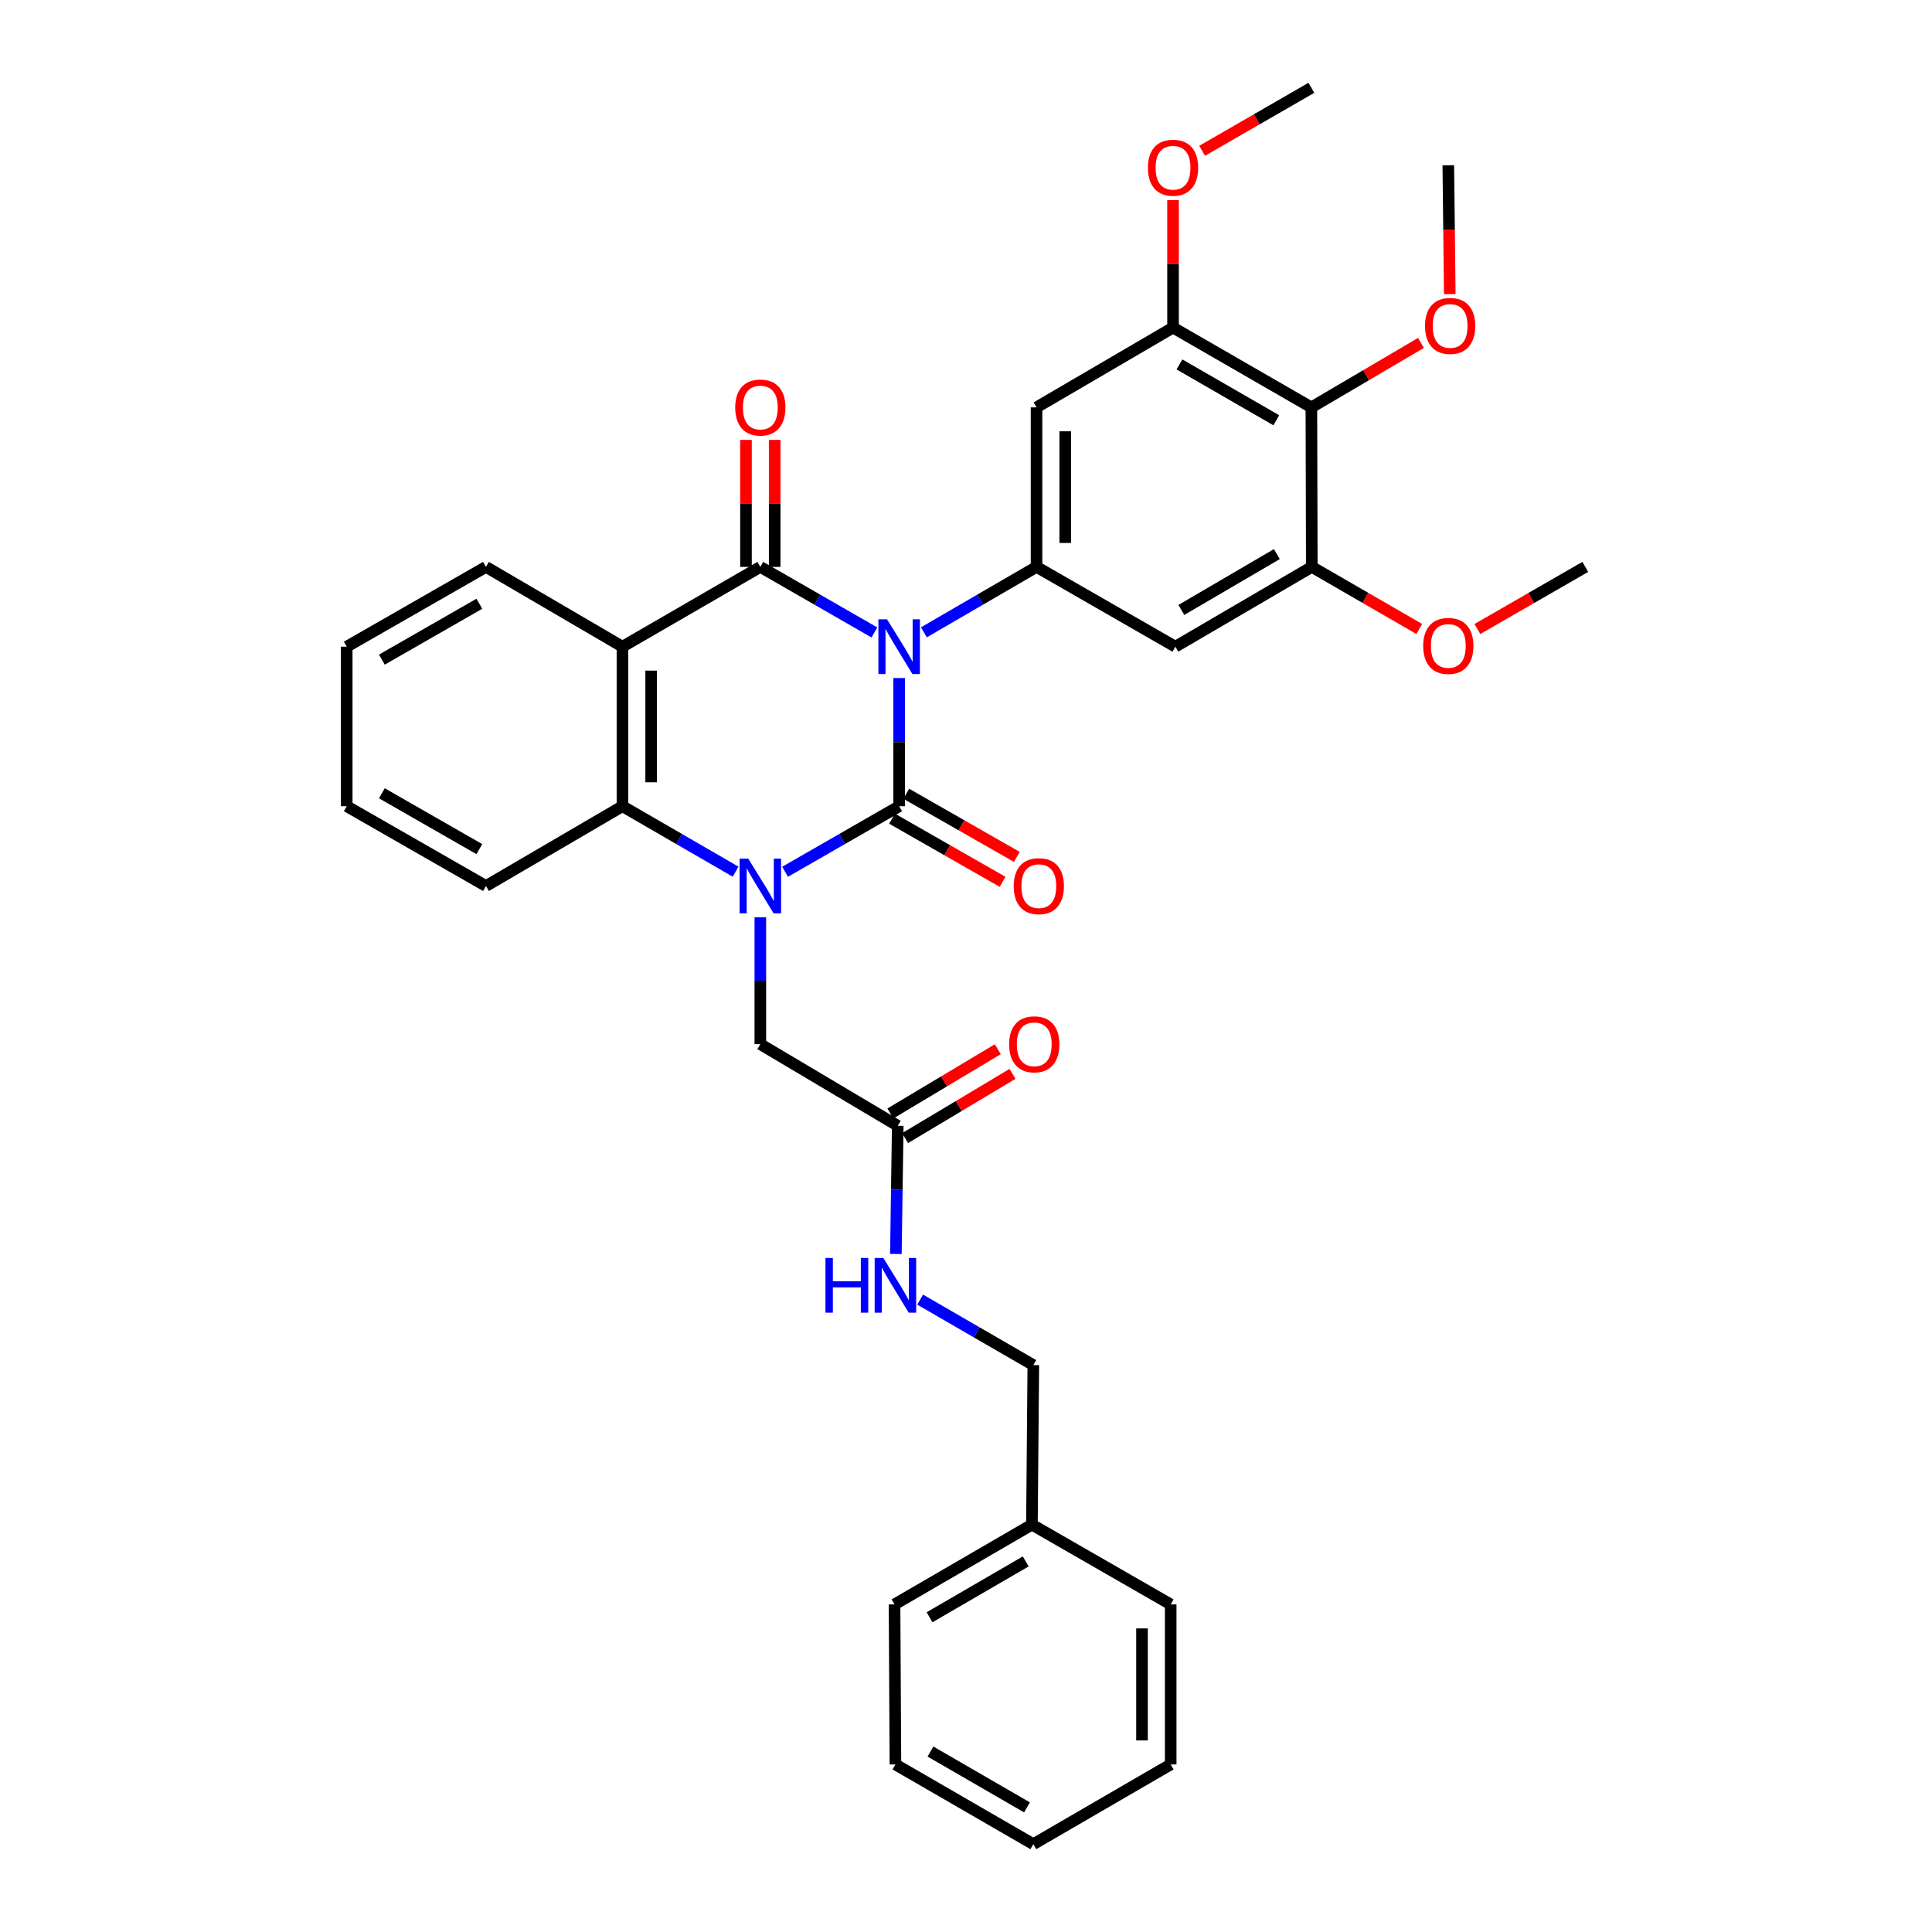 <?xml version='1.0' encoding='iso-8859-1'?>
<svg version='1.1' baseProfile='full'
              xmlns='http://www.w3.org/2000/svg'
                      xmlns:rdkit='http://www.rdkit.org/xml'
                      xmlns:xlink='http://www.w3.org/1999/xlink'
                  xml:space='preserve'
width='1000px' height='1000px' viewBox='0 0 1000 1000'>
<!-- END OF HEADER -->
<rect style='opacity:1.0;fill:#FFFFFF;stroke:none' width='1000' height='1000' x='0' y='0'> </rect>
<path class='bond-0' d='M 465.399,350.95 L 465.399,384.123' style='fill:none;fill-rule:evenodd;stroke:#0000FF;stroke-width:6px;stroke-linecap:butt;stroke-linejoin:miter;stroke-opacity:1' />
<path class='bond-0' d='M 465.399,384.123 L 465.399,417.297' style='fill:none;fill-rule:evenodd;stroke:#000000;stroke-width:6px;stroke-linecap:butt;stroke-linejoin:miter;stroke-opacity:1' />
<path class='bond-2' d='M 452.587,327.361 L 423.067,310.392' style='fill:none;fill-rule:evenodd;stroke:#0000FF;stroke-width:6px;stroke-linecap:butt;stroke-linejoin:miter;stroke-opacity:1' />
<path class='bond-2' d='M 423.067,310.392 L 393.547,293.424' style='fill:none;fill-rule:evenodd;stroke:#000000;stroke-width:6px;stroke-linecap:butt;stroke-linejoin:miter;stroke-opacity:1' />
<path class='bond-4' d='M 478.195,327.294 L 507.351,310.359' style='fill:none;fill-rule:evenodd;stroke:#0000FF;stroke-width:6px;stroke-linecap:butt;stroke-linejoin:miter;stroke-opacity:1' />
<path class='bond-4' d='M 507.351,310.359 L 536.508,293.424' style='fill:none;fill-rule:evenodd;stroke:#000000;stroke-width:6px;stroke-linecap:butt;stroke-linejoin:miter;stroke-opacity:1' />
<path class='bond-1' d='M 465.399,417.297 L 435.879,434.262' style='fill:none;fill-rule:evenodd;stroke:#000000;stroke-width:6px;stroke-linecap:butt;stroke-linejoin:miter;stroke-opacity:1' />
<path class='bond-1' d='M 435.879,434.262 L 406.359,451.228' style='fill:none;fill-rule:evenodd;stroke:#0000FF;stroke-width:6px;stroke-linecap:butt;stroke-linejoin:miter;stroke-opacity:1' />
<path class='bond-12' d='M 461.715,423.746 L 490.323,440.086' style='fill:none;fill-rule:evenodd;stroke:#000000;stroke-width:6px;stroke-linecap:butt;stroke-linejoin:miter;stroke-opacity:1' />
<path class='bond-12' d='M 490.323,440.086 L 518.931,456.426' style='fill:none;fill-rule:evenodd;stroke:#FF0000;stroke-width:6px;stroke-linecap:butt;stroke-linejoin:miter;stroke-opacity:1' />
<path class='bond-12' d='M 469.082,410.848 L 497.69,427.188' style='fill:none;fill-rule:evenodd;stroke:#000000;stroke-width:6px;stroke-linecap:butt;stroke-linejoin:miter;stroke-opacity:1' />
<path class='bond-12' d='M 497.69,427.188 L 526.298,443.527' style='fill:none;fill-rule:evenodd;stroke:#FF0000;stroke-width:6px;stroke-linecap:butt;stroke-linejoin:miter;stroke-opacity:1' />
<path class='bond-11' d='M 393.547,474.797 L 393.547,507.625' style='fill:none;fill-rule:evenodd;stroke:#0000FF;stroke-width:6px;stroke-linecap:butt;stroke-linejoin:miter;stroke-opacity:1' />
<path class='bond-11' d='M 393.547,507.625 L 393.547,540.452' style='fill:none;fill-rule:evenodd;stroke:#000000;stroke-width:6px;stroke-linecap:butt;stroke-linejoin:miter;stroke-opacity:1' />
<path class='bond-35' d='M 380.746,451.183 L 351.464,434.24' style='fill:none;fill-rule:evenodd;stroke:#0000FF;stroke-width:6px;stroke-linecap:butt;stroke-linejoin:miter;stroke-opacity:1' />
<path class='bond-35' d='M 351.464,434.24 L 322.182,417.297' style='fill:none;fill-rule:evenodd;stroke:#000000;stroke-width:6px;stroke-linecap:butt;stroke-linejoin:miter;stroke-opacity:1' />
<path class='bond-3' d='M 393.547,293.424 L 322.182,334.726' style='fill:none;fill-rule:evenodd;stroke:#000000;stroke-width:6px;stroke-linecap:butt;stroke-linejoin:miter;stroke-opacity:1' />
<path class='bond-14' d='M 400.974,293.424 L 400.974,260.55' style='fill:none;fill-rule:evenodd;stroke:#000000;stroke-width:6px;stroke-linecap:butt;stroke-linejoin:miter;stroke-opacity:1' />
<path class='bond-14' d='M 400.974,260.55 L 400.974,227.677' style='fill:none;fill-rule:evenodd;stroke:#FF0000;stroke-width:6px;stroke-linecap:butt;stroke-linejoin:miter;stroke-opacity:1' />
<path class='bond-14' d='M 386.12,293.424 L 386.12,260.55' style='fill:none;fill-rule:evenodd;stroke:#000000;stroke-width:6px;stroke-linecap:butt;stroke-linejoin:miter;stroke-opacity:1' />
<path class='bond-14' d='M 386.12,260.55 L 386.12,227.677' style='fill:none;fill-rule:evenodd;stroke:#FF0000;stroke-width:6px;stroke-linecap:butt;stroke-linejoin:miter;stroke-opacity:1' />
<path class='bond-5' d='M 322.182,334.726 L 322.182,417.297' style='fill:none;fill-rule:evenodd;stroke:#000000;stroke-width:6px;stroke-linecap:butt;stroke-linejoin:miter;stroke-opacity:1' />
<path class='bond-5' d='M 337.036,347.111 L 337.036,404.911' style='fill:none;fill-rule:evenodd;stroke:#000000;stroke-width:6px;stroke-linecap:butt;stroke-linejoin:miter;stroke-opacity:1' />
<path class='bond-18' d='M 322.182,334.726 L 251.536,293.424' style='fill:none;fill-rule:evenodd;stroke:#000000;stroke-width:6px;stroke-linecap:butt;stroke-linejoin:miter;stroke-opacity:1' />
<path class='bond-7' d='M 536.508,293.424 L 608.367,334.726' style='fill:none;fill-rule:evenodd;stroke:#000000;stroke-width:6px;stroke-linecap:butt;stroke-linejoin:miter;stroke-opacity:1' />
<path class='bond-8' d='M 536.508,293.424 L 536.508,210.853' style='fill:none;fill-rule:evenodd;stroke:#000000;stroke-width:6px;stroke-linecap:butt;stroke-linejoin:miter;stroke-opacity:1' />
<path class='bond-8' d='M 551.361,281.038 L 551.361,223.238' style='fill:none;fill-rule:evenodd;stroke:#000000;stroke-width:6px;stroke-linecap:butt;stroke-linejoin:miter;stroke-opacity:1' />
<path class='bond-22' d='M 322.182,417.297 L 251.536,458.591' style='fill:none;fill-rule:evenodd;stroke:#000000;stroke-width:6px;stroke-linecap:butt;stroke-linejoin:miter;stroke-opacity:1' />
<path class='bond-6' d='M 678.767,210.853 L 607.163,169.559' style='fill:none;fill-rule:evenodd;stroke:#000000;stroke-width:6px;stroke-linecap:butt;stroke-linejoin:miter;stroke-opacity:1' />
<path class='bond-6' d='M 660.605,217.526 L 610.483,188.62' style='fill:none;fill-rule:evenodd;stroke:#000000;stroke-width:6px;stroke-linecap:butt;stroke-linejoin:miter;stroke-opacity:1' />
<path class='bond-17' d='M 678.767,210.853 L 707.134,194.17' style='fill:none;fill-rule:evenodd;stroke:#000000;stroke-width:6px;stroke-linecap:butt;stroke-linejoin:miter;stroke-opacity:1' />
<path class='bond-17' d='M 707.134,194.17 L 735.502,177.488' style='fill:none;fill-rule:evenodd;stroke:#FF0000;stroke-width:6px;stroke-linecap:butt;stroke-linejoin:miter;stroke-opacity:1' />
<path class='bond-34' d='M 678.767,210.853 L 678.989,293.424' style='fill:none;fill-rule:evenodd;stroke:#000000;stroke-width:6px;stroke-linecap:butt;stroke-linejoin:miter;stroke-opacity:1' />
<path class='bond-10' d='M 608.367,334.726 L 678.989,293.424' style='fill:none;fill-rule:evenodd;stroke:#000000;stroke-width:6px;stroke-linecap:butt;stroke-linejoin:miter;stroke-opacity:1' />
<path class='bond-10' d='M 611.462,315.708 L 660.897,286.797' style='fill:none;fill-rule:evenodd;stroke:#000000;stroke-width:6px;stroke-linecap:butt;stroke-linejoin:miter;stroke-opacity:1' />
<path class='bond-9' d='M 536.508,210.853 L 607.163,169.559' style='fill:none;fill-rule:evenodd;stroke:#000000;stroke-width:6px;stroke-linecap:butt;stroke-linejoin:miter;stroke-opacity:1' />
<path class='bond-19' d='M 607.163,169.559 L 607.163,136.561' style='fill:none;fill-rule:evenodd;stroke:#000000;stroke-width:6px;stroke-linecap:butt;stroke-linejoin:miter;stroke-opacity:1' />
<path class='bond-19' d='M 607.163,136.561 L 607.163,103.563' style='fill:none;fill-rule:evenodd;stroke:#FF0000;stroke-width:6px;stroke-linecap:butt;stroke-linejoin:miter;stroke-opacity:1' />
<path class='bond-20' d='M 678.989,293.424 L 706.797,309.49' style='fill:none;fill-rule:evenodd;stroke:#000000;stroke-width:6px;stroke-linecap:butt;stroke-linejoin:miter;stroke-opacity:1' />
<path class='bond-20' d='M 706.797,309.49 L 734.604,325.557' style='fill:none;fill-rule:evenodd;stroke:#FF0000;stroke-width:6px;stroke-linecap:butt;stroke-linejoin:miter;stroke-opacity:1' />
<path class='bond-13' d='M 393.547,540.452 L 464.673,582.703' style='fill:none;fill-rule:evenodd;stroke:#000000;stroke-width:6px;stroke-linecap:butt;stroke-linejoin:miter;stroke-opacity:1' />
<path class='bond-15' d='M 464.673,582.703 L 464.188,615.876' style='fill:none;fill-rule:evenodd;stroke:#000000;stroke-width:6px;stroke-linecap:butt;stroke-linejoin:miter;stroke-opacity:1' />
<path class='bond-15' d='M 464.188,615.876 L 463.704,649.05' style='fill:none;fill-rule:evenodd;stroke:#0000FF;stroke-width:6px;stroke-linecap:butt;stroke-linejoin:miter;stroke-opacity:1' />
<path class='bond-16' d='M 468.484,589.077 L 496.283,572.454' style='fill:none;fill-rule:evenodd;stroke:#000000;stroke-width:6px;stroke-linecap:butt;stroke-linejoin:miter;stroke-opacity:1' />
<path class='bond-16' d='M 496.283,572.454 L 524.081,555.831' style='fill:none;fill-rule:evenodd;stroke:#FF0000;stroke-width:6px;stroke-linecap:butt;stroke-linejoin:miter;stroke-opacity:1' />
<path class='bond-16' d='M 460.861,576.329 L 488.659,559.706' style='fill:none;fill-rule:evenodd;stroke:#000000;stroke-width:6px;stroke-linecap:butt;stroke-linejoin:miter;stroke-opacity:1' />
<path class='bond-16' d='M 488.659,559.706 L 516.458,543.083' style='fill:none;fill-rule:evenodd;stroke:#FF0000;stroke-width:6px;stroke-linecap:butt;stroke-linejoin:miter;stroke-opacity:1' />
<path class='bond-21' d='M 476.269,672.682 L 505.555,689.629' style='fill:none;fill-rule:evenodd;stroke:#0000FF;stroke-width:6px;stroke-linecap:butt;stroke-linejoin:miter;stroke-opacity:1' />
<path class='bond-21' d='M 505.555,689.629 L 534.841,706.576' style='fill:none;fill-rule:evenodd;stroke:#000000;stroke-width:6px;stroke-linecap:butt;stroke-linejoin:miter;stroke-opacity:1' />
<path class='bond-24' d='M 750.399,152.221 L 750.022,118.887' style='fill:none;fill-rule:evenodd;stroke:#FF0000;stroke-width:6px;stroke-linecap:butt;stroke-linejoin:miter;stroke-opacity:1' />
<path class='bond-24' d='M 750.022,118.887 L 749.644,85.552' style='fill:none;fill-rule:evenodd;stroke:#000000;stroke-width:6px;stroke-linecap:butt;stroke-linejoin:miter;stroke-opacity:1' />
<path class='bond-29' d='M 251.536,293.424 L 179.461,334.726' style='fill:none;fill-rule:evenodd;stroke:#000000;stroke-width:6px;stroke-linecap:butt;stroke-linejoin:miter;stroke-opacity:1' />
<path class='bond-29' d='M 248.11,312.507 L 197.658,341.418' style='fill:none;fill-rule:evenodd;stroke:#000000;stroke-width:6px;stroke-linecap:butt;stroke-linejoin:miter;stroke-opacity:1' />
<path class='bond-25' d='M 622.229,78.047 L 650.498,61.751' style='fill:none;fill-rule:evenodd;stroke:#FF0000;stroke-width:6px;stroke-linecap:butt;stroke-linejoin:miter;stroke-opacity:1' />
<path class='bond-25' d='M 650.498,61.751 L 678.767,45.455' style='fill:none;fill-rule:evenodd;stroke:#000000;stroke-width:6px;stroke-linecap:butt;stroke-linejoin:miter;stroke-opacity:1' />
<path class='bond-26' d='M 764.69,325.584 L 792.614,309.504' style='fill:none;fill-rule:evenodd;stroke:#FF0000;stroke-width:6px;stroke-linecap:butt;stroke-linejoin:miter;stroke-opacity:1' />
<path class='bond-26' d='M 792.614,309.504 L 820.539,293.424' style='fill:none;fill-rule:evenodd;stroke:#000000;stroke-width:6px;stroke-linecap:butt;stroke-linejoin:miter;stroke-opacity:1' />
<path class='bond-23' d='M 534.841,706.576 L 534.123,789.147' style='fill:none;fill-rule:evenodd;stroke:#000000;stroke-width:6px;stroke-linecap:butt;stroke-linejoin:miter;stroke-opacity:1' />
<path class='bond-36' d='M 251.536,458.591 L 179.461,417.297' style='fill:none;fill-rule:evenodd;stroke:#000000;stroke-width:6px;stroke-linecap:butt;stroke-linejoin:miter;stroke-opacity:1' />
<path class='bond-36' d='M 248.109,439.508 L 197.657,410.603' style='fill:none;fill-rule:evenodd;stroke:#000000;stroke-width:6px;stroke-linecap:butt;stroke-linejoin:miter;stroke-opacity:1' />
<path class='bond-27' d='M 534.123,789.147 L 463.014,830.441' style='fill:none;fill-rule:evenodd;stroke:#000000;stroke-width:6px;stroke-linecap:butt;stroke-linejoin:miter;stroke-opacity:1' />
<path class='bond-27' d='M 530.916,808.187 L 481.139,837.092' style='fill:none;fill-rule:evenodd;stroke:#000000;stroke-width:6px;stroke-linecap:butt;stroke-linejoin:miter;stroke-opacity:1' />
<path class='bond-28' d='M 534.123,789.147 L 605.949,830.441' style='fill:none;fill-rule:evenodd;stroke:#000000;stroke-width:6px;stroke-linecap:butt;stroke-linejoin:miter;stroke-opacity:1' />
<path class='bond-31' d='M 463.014,830.441 L 463.468,913.268' style='fill:none;fill-rule:evenodd;stroke:#000000;stroke-width:6px;stroke-linecap:butt;stroke-linejoin:miter;stroke-opacity:1' />
<path class='bond-32' d='M 605.949,830.441 L 605.949,913.268' style='fill:none;fill-rule:evenodd;stroke:#000000;stroke-width:6px;stroke-linecap:butt;stroke-linejoin:miter;stroke-opacity:1' />
<path class='bond-32' d='M 591.096,842.865 L 591.096,900.844' style='fill:none;fill-rule:evenodd;stroke:#000000;stroke-width:6px;stroke-linecap:butt;stroke-linejoin:miter;stroke-opacity:1' />
<path class='bond-30' d='M 179.461,334.726 L 179.461,417.297' style='fill:none;fill-rule:evenodd;stroke:#000000;stroke-width:6px;stroke-linecap:butt;stroke-linejoin:miter;stroke-opacity:1' />
<path class='bond-37' d='M 463.468,913.268 L 534.841,954.545' style='fill:none;fill-rule:evenodd;stroke:#000000;stroke-width:6px;stroke-linecap:butt;stroke-linejoin:miter;stroke-opacity:1' />
<path class='bond-37' d='M 481.61,906.601 L 531.571,935.495' style='fill:none;fill-rule:evenodd;stroke:#000000;stroke-width:6px;stroke-linecap:butt;stroke-linejoin:miter;stroke-opacity:1' />
<path class='bond-33' d='M 605.949,913.268 L 534.841,954.545' style='fill:none;fill-rule:evenodd;stroke:#000000;stroke-width:6px;stroke-linecap:butt;stroke-linejoin:miter;stroke-opacity:1' />
<path  class='atom-0' d='M 459.139 320.566
L 468.419 335.566
Q 469.339 337.046, 470.819 339.726
Q 472.299 342.406, 472.379 342.566
L 472.379 320.566
L 476.139 320.566
L 476.139 348.886
L 472.259 348.886
L 462.299 332.486
Q 461.139 330.566, 459.899 328.366
Q 458.699 326.166, 458.339 325.486
L 458.339 348.886
L 454.659 348.886
L 454.659 320.566
L 459.139 320.566
' fill='#0000FF'/>
<path  class='atom-2' d='M 387.287 444.431
L 396.567 459.431
Q 397.487 460.911, 398.967 463.591
Q 400.447 466.271, 400.527 466.431
L 400.527 444.431
L 404.287 444.431
L 404.287 472.751
L 400.407 472.751
L 390.447 456.351
Q 389.287 454.431, 388.047 452.231
Q 386.847 450.031, 386.487 449.351
L 386.487 472.751
L 382.807 472.751
L 382.807 444.431
L 387.287 444.431
' fill='#0000FF'/>
<path  class='atom-13' d='M 524.696 458.671
Q 524.696 451.871, 528.056 448.071
Q 531.416 444.271, 537.696 444.271
Q 543.976 444.271, 547.336 448.071
Q 550.696 451.871, 550.696 458.671
Q 550.696 465.551, 547.296 469.471
Q 543.896 473.351, 537.696 473.351
Q 531.456 473.351, 528.056 469.471
Q 524.696 465.591, 524.696 458.671
M 537.696 470.151
Q 542.016 470.151, 544.336 467.271
Q 546.696 464.351, 546.696 458.671
Q 546.696 453.111, 544.336 450.311
Q 542.016 447.471, 537.696 447.471
Q 533.376 447.471, 531.016 450.271
Q 528.696 453.071, 528.696 458.671
Q 528.696 464.391, 531.016 467.271
Q 533.376 470.151, 537.696 470.151
' fill='#FF0000'/>
<path  class='atom-15' d='M 380.547 210.933
Q 380.547 204.133, 383.907 200.333
Q 387.267 196.533, 393.547 196.533
Q 399.827 196.533, 403.187 200.333
Q 406.547 204.133, 406.547 210.933
Q 406.547 217.813, 403.147 221.733
Q 399.747 225.613, 393.547 225.613
Q 387.307 225.613, 383.907 221.733
Q 380.547 217.853, 380.547 210.933
M 393.547 222.413
Q 397.867 222.413, 400.187 219.533
Q 402.547 216.613, 402.547 210.933
Q 402.547 205.373, 400.187 202.573
Q 397.867 199.733, 393.547 199.733
Q 389.227 199.733, 386.867 202.533
Q 384.547 205.333, 384.547 210.933
Q 384.547 216.653, 386.867 219.533
Q 389.227 222.413, 393.547 222.413
' fill='#FF0000'/>
<path  class='atom-16' d='M 427.248 651.114
L 431.088 651.114
L 431.088 663.154
L 445.568 663.154
L 445.568 651.114
L 449.408 651.114
L 449.408 679.434
L 445.568 679.434
L 445.568 666.354
L 431.088 666.354
L 431.088 679.434
L 427.248 679.434
L 427.248 651.114
' fill='#0000FF'/>
<path  class='atom-16' d='M 457.208 651.114
L 466.488 666.114
Q 467.408 667.594, 468.888 670.274
Q 470.368 672.954, 470.448 673.114
L 470.448 651.114
L 474.208 651.114
L 474.208 679.434
L 470.328 679.434
L 460.368 663.034
Q 459.208 661.114, 457.968 658.914
Q 456.768 656.714, 456.408 656.034
L 456.408 679.434
L 452.728 679.434
L 452.728 651.114
L 457.208 651.114
' fill='#0000FF'/>
<path  class='atom-17' d='M 522.327 540.532
Q 522.327 533.732, 525.687 529.932
Q 529.047 526.132, 535.327 526.132
Q 541.607 526.132, 544.967 529.932
Q 548.327 533.732, 548.327 540.532
Q 548.327 547.412, 544.927 551.332
Q 541.527 555.212, 535.327 555.212
Q 529.087 555.212, 525.687 551.332
Q 522.327 547.452, 522.327 540.532
M 535.327 552.012
Q 539.647 552.012, 541.967 549.132
Q 544.327 546.212, 544.327 540.532
Q 544.327 534.972, 541.967 532.172
Q 539.647 529.332, 535.327 529.332
Q 531.007 529.332, 528.647 532.132
Q 526.327 534.932, 526.327 540.532
Q 526.327 546.252, 528.647 549.132
Q 531.007 552.012, 535.327 552.012
' fill='#FF0000'/>
<path  class='atom-18' d='M 737.585 168.698
Q 737.585 161.898, 740.945 158.098
Q 744.305 154.298, 750.585 154.298
Q 756.865 154.298, 760.225 158.098
Q 763.585 161.898, 763.585 168.698
Q 763.585 175.578, 760.185 179.498
Q 756.785 183.378, 750.585 183.378
Q 744.345 183.378, 740.945 179.498
Q 737.585 175.618, 737.585 168.698
M 750.585 180.178
Q 754.905 180.178, 757.225 177.298
Q 759.585 174.378, 759.585 168.698
Q 759.585 163.138, 757.225 160.338
Q 754.905 157.498, 750.585 157.498
Q 746.265 157.498, 743.905 160.298
Q 741.585 163.098, 741.585 168.698
Q 741.585 174.418, 743.905 177.298
Q 746.265 180.178, 750.585 180.178
' fill='#FF0000'/>
<path  class='atom-20' d='M 594.163 86.812
Q 594.163 80.012, 597.523 76.212
Q 600.883 72.412, 607.163 72.412
Q 613.443 72.412, 616.803 76.212
Q 620.163 80.012, 620.163 86.812
Q 620.163 93.692, 616.763 97.612
Q 613.363 101.492, 607.163 101.492
Q 600.923 101.492, 597.523 97.612
Q 594.163 93.732, 594.163 86.812
M 607.163 98.292
Q 611.483 98.292, 613.803 95.412
Q 616.163 92.492, 616.163 86.812
Q 616.163 81.252, 613.803 78.452
Q 611.483 75.612, 607.163 75.612
Q 602.843 75.612, 600.483 78.412
Q 598.163 81.212, 598.163 86.812
Q 598.163 92.532, 600.483 95.412
Q 602.843 98.292, 607.163 98.292
' fill='#FF0000'/>
<path  class='atom-21' d='M 736.644 334.327
Q 736.644 327.527, 740.004 323.727
Q 743.364 319.927, 749.644 319.927
Q 755.924 319.927, 759.284 323.727
Q 762.644 327.527, 762.644 334.327
Q 762.644 341.207, 759.244 345.127
Q 755.844 349.007, 749.644 349.007
Q 743.404 349.007, 740.004 345.127
Q 736.644 341.247, 736.644 334.327
M 749.644 345.807
Q 753.964 345.807, 756.284 342.927
Q 758.644 340.007, 758.644 334.327
Q 758.644 328.767, 756.284 325.967
Q 753.964 323.127, 749.644 323.127
Q 745.324 323.127, 742.964 325.927
Q 740.644 328.727, 740.644 334.327
Q 740.644 340.047, 742.964 342.927
Q 745.324 345.807, 749.644 345.807
' fill='#FF0000'/>
</svg>
